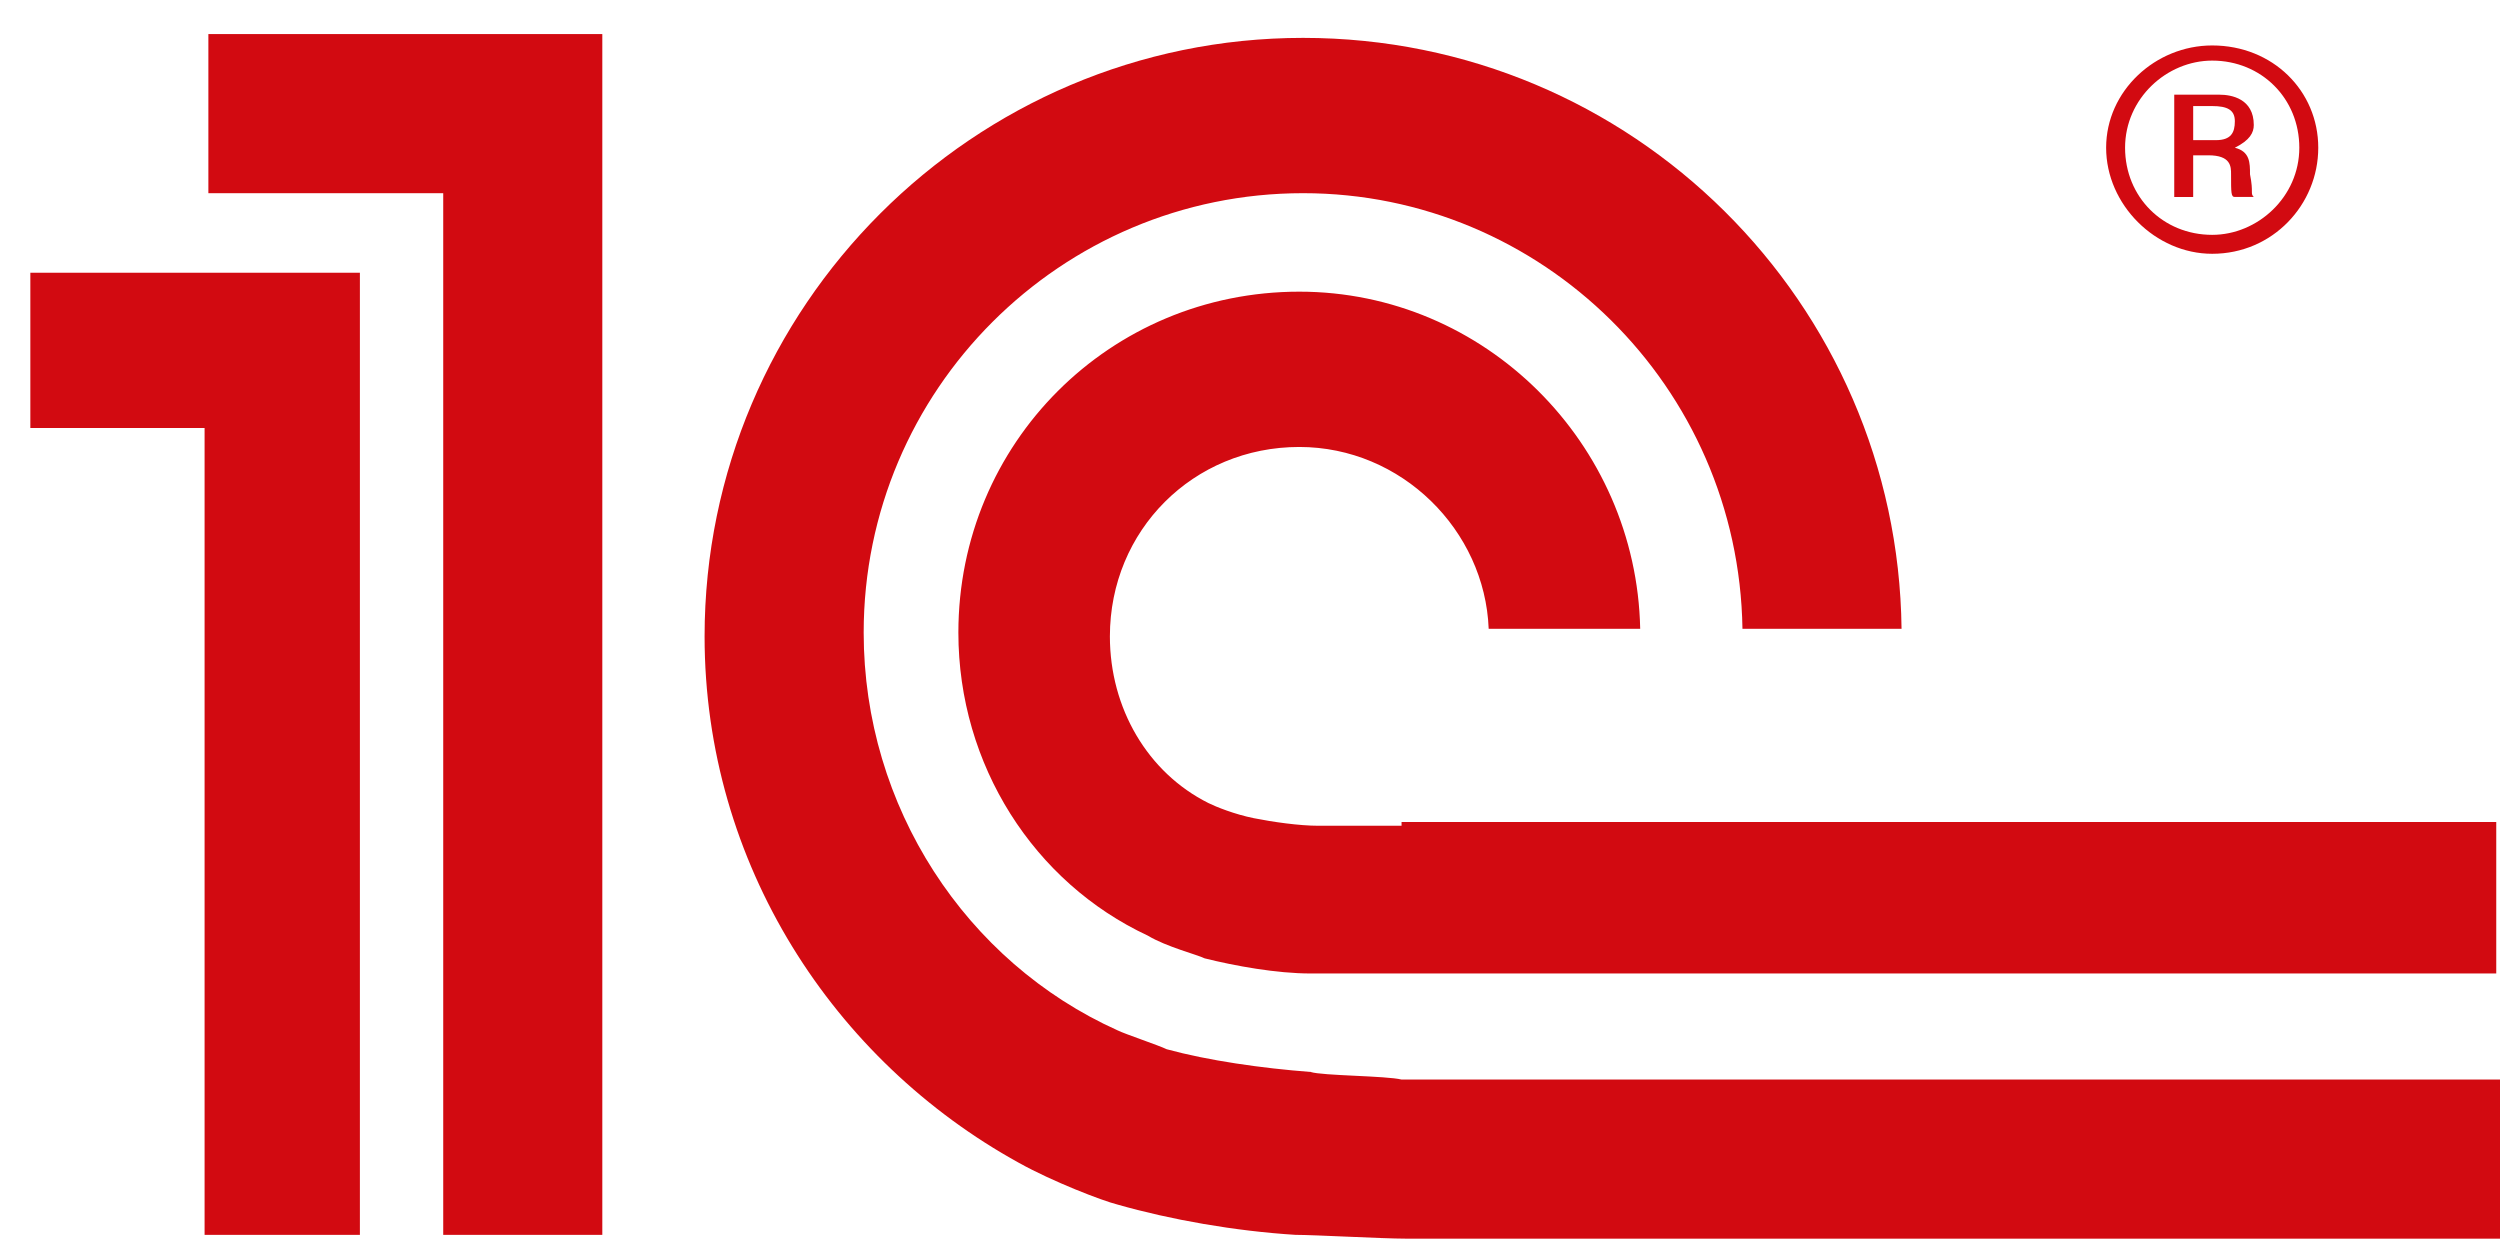 <svg fill="none" height="33" viewBox="0 0 66 33" width="66" xmlns="http://www.w3.org/2000/svg"><g fill="#d20a11"><path clip-rule="evenodd" d="m34.601 28.3c-1.3-.1-2.7-.3-3.8-.6-.2-.1-1.1-.4-1.3-.5-4-1.8-6.7-5.9-6.7-10.5 0-6.4 5.2-11.6 11.6-11.6 6.3 0 11.5 5.1 11.6 11.5h4.2c-.1-8.6-7.1-15.6-15.8-15.6s-15.8 7.1-15.8 15.8c0 6 3.4 11.2 8.3 13.9.9.5 2.2 1 2.6 1.1 1.4.4 3.1.7 4.7.8.5 0 2.3.1 2.9.1h28.9v-4.2h-29c-.4-.1-2.1-.1-2.4-.2zm2.4-6.5c-.3 0-1.9 0-2.2 0-.5 0-1.2-.1-1.7-.2s-1-.3-1.2-.4c-1.6-.8-2.6-2.5-2.6-4.4 0-2.8 2.2-5 5-5 2.7 0 4.9 2.2 5 4.8h4c-.1-4.9-4.1-8.9-9-8.9-5 0-9 4-9 9 0 3.5 2 6.6 5 8 .5.3 1.3.5 1.5.6.8.2 1.9.4 2.8.4h2.3 29v-4h-28.9zm-21.1 10.8h-4.2v-27.5h-6.2v-4.2h10.4zm-15.1-25.4v4.1h4.6v21.3h4.1v-25.4z" fill-rule="evenodd"/><path d="m58.402 1.2c-1.5 0-2.8 1.2-2.8 2.7s1.3 2.8 2.8 2.8c1.6 0 2.8-1.3 2.8-2.8s-1.2-2.7-2.8-2.7zm0 5c-1.3 0-2.3-1-2.3-2.3s1.1-2.3 2.3-2.3c1.3 0 2.3 1 2.3 2.3s-1.1 2.3-2.3 2.3z"/><path d="m59.4 4.6c0-.3 0-.6-.4-.7.4-.2.5-.4.5-.6 0-.7-.6-.8-.9-.8h-1.2v2.7h.5v-1.1h.4c.6 0 .6.3.6.5 0 .5 0 .6.1.6h.5c-.1-.1 0-.1-.1-.6zm-.9-.9h-.6v-.9h.5c.4 0 .6.1.6.4s-.1.5-.5.5z"/></g></svg>